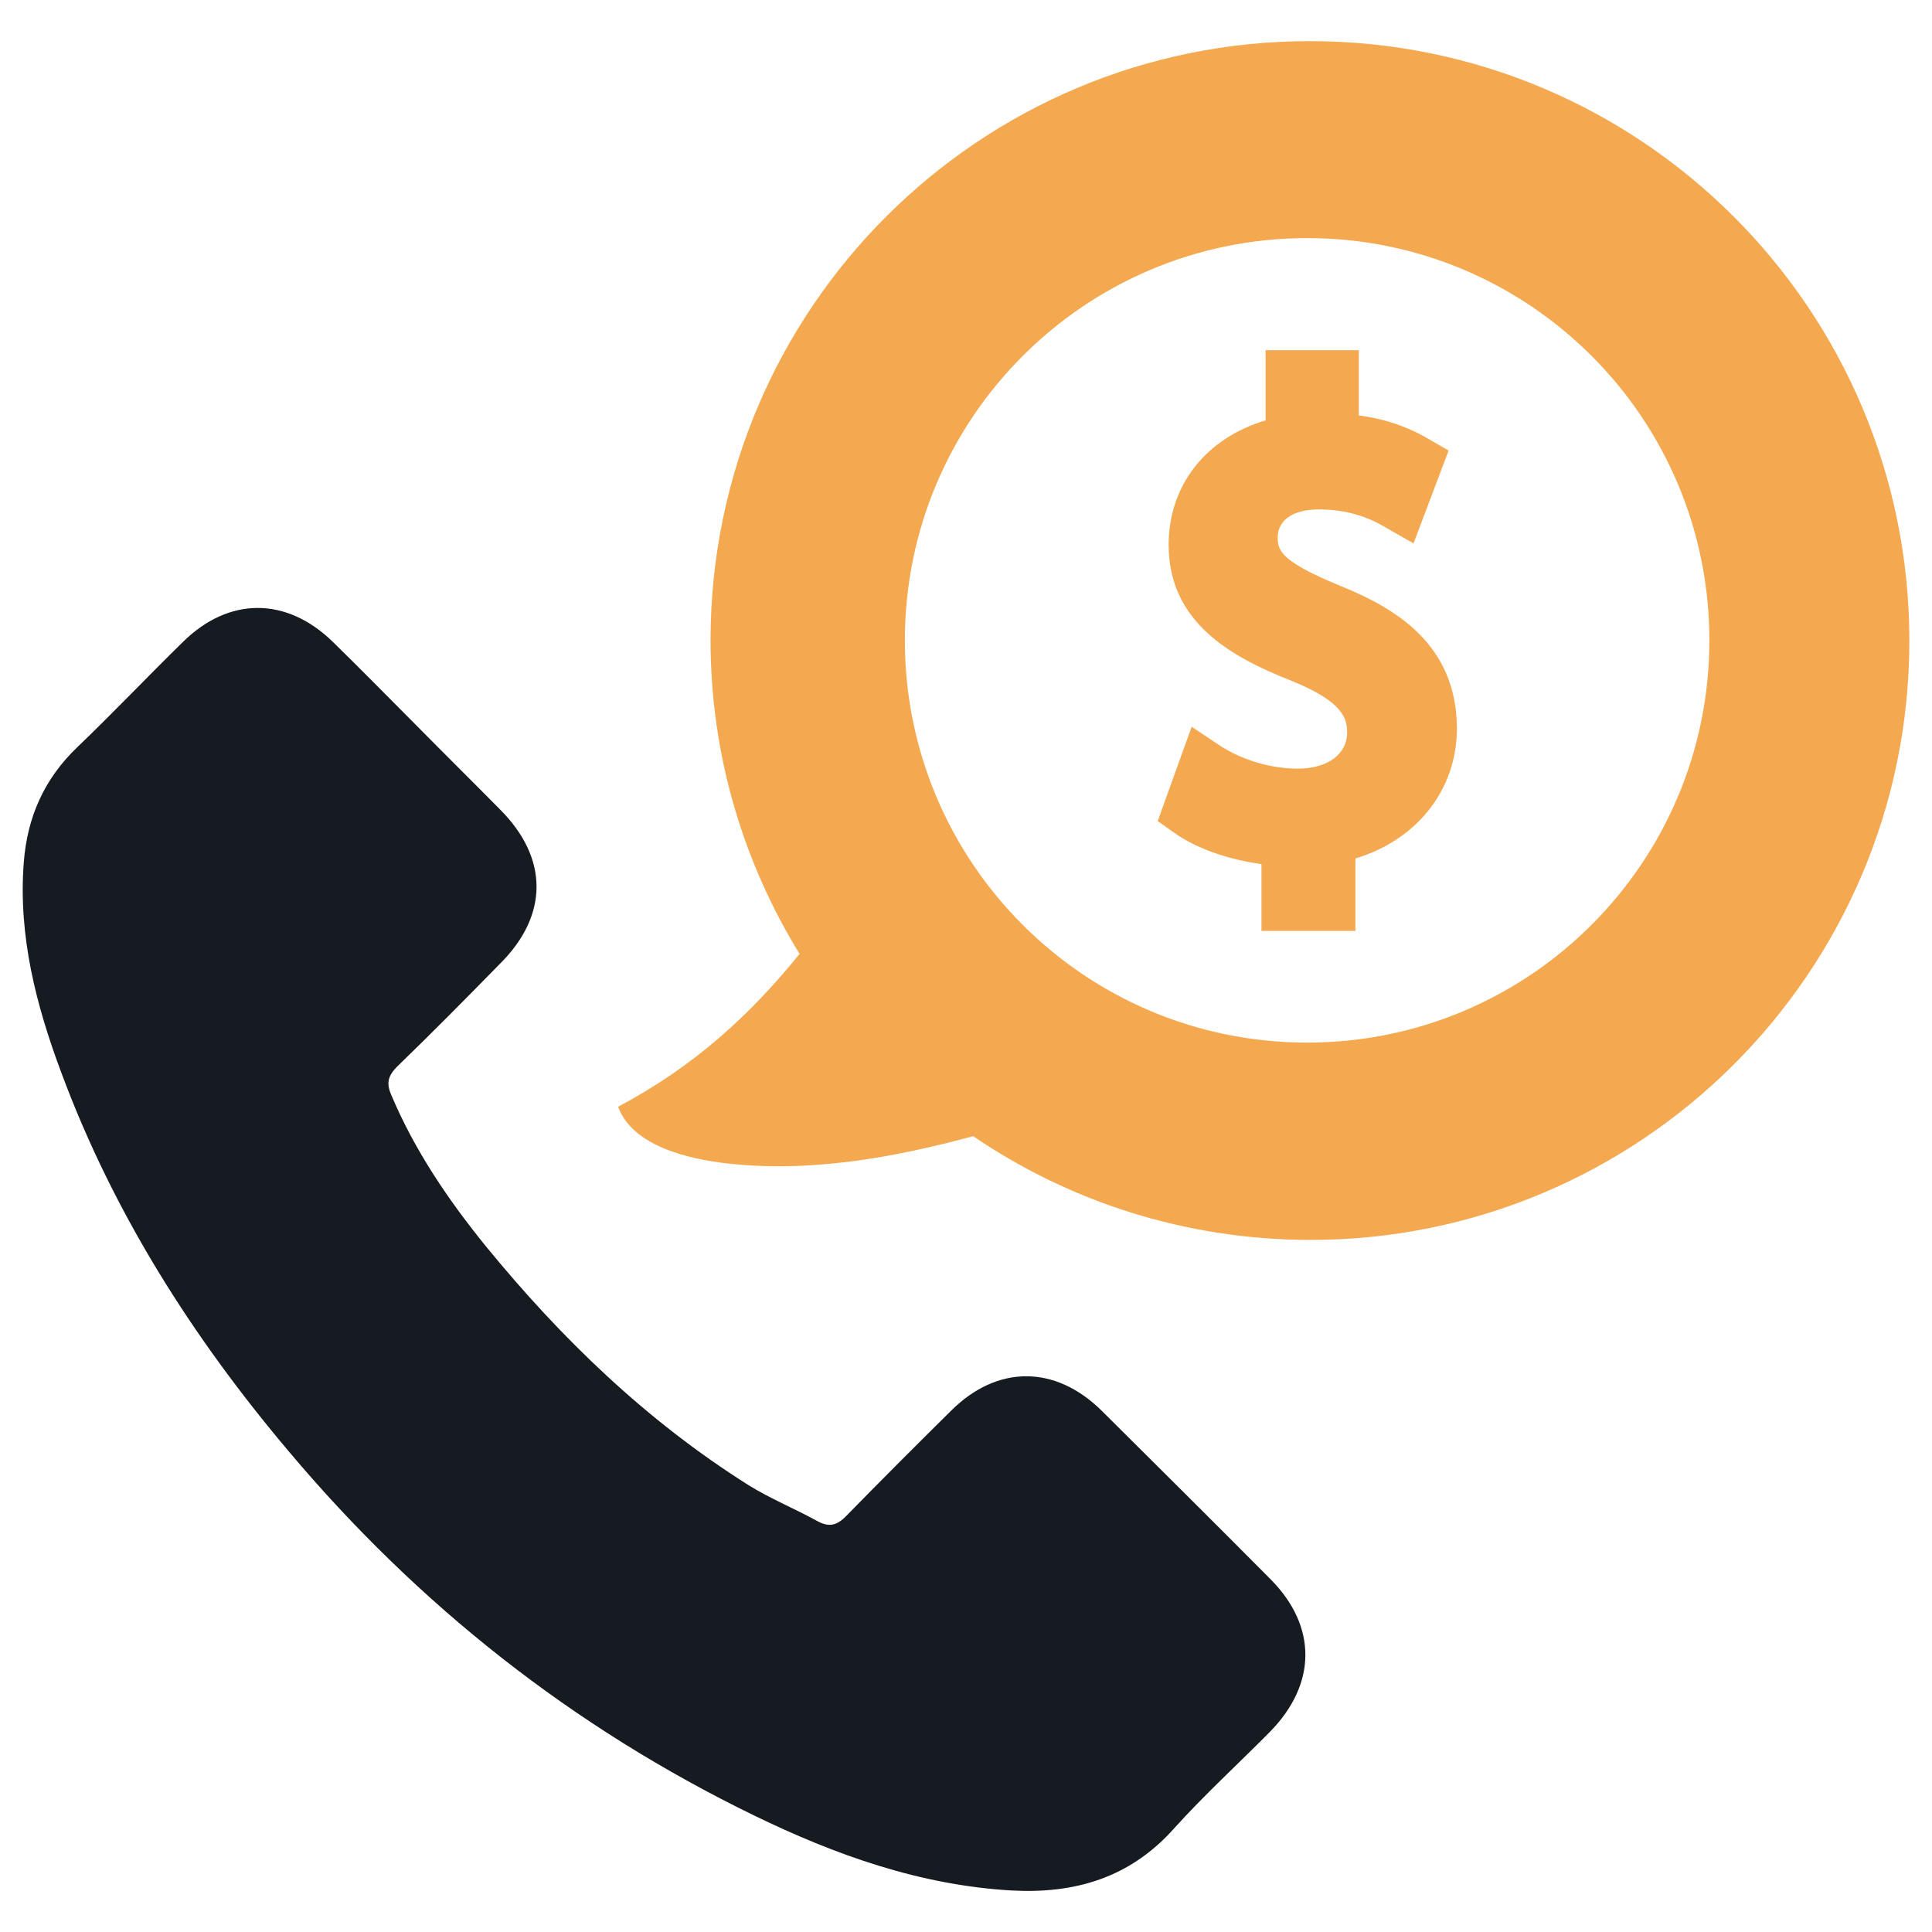 <?xml version="1.0" encoding="utf-8"?>
<!-- Generator: Adobe Illustrator 21.0.2, SVG Export Plug-In . SVG Version: 6.00 Build 0)  -->
<svg version="1.1" id="Layer_1" xmlns="http://www.w3.org/2000/svg" xmlns:xlink="http://www.w3.org/1999/xlink" x="0px" y="0px"
	 viewBox="0 0 512 512" style="enable-background:new 0 0 512 512;" xml:space="preserve">
<style type="text/css">
	.st0{fill-rule:evenodd;clip-rule:evenodd;fill:#F4A950;}
	.st1{fill:#161B21;}
</style>
<g>
	<g>
		<path class="st0" d="M355.3,155.3c-15.6-6.4-16.7-9.3-16.7-12.8c0-4.7,4.1-7.5,10.9-7.5c9.4,0,15.2,3.3,17.9,4.9l7.2,4.1l9.3-24.6
			l-5.2-3c-5.6-3.3-11.7-5.4-18.6-6.3V92.8h-24.7v18.6c-15.8,4.7-25.7,17.2-25.7,33c0,20.5,16.5,29.7,32.5,36
			c13.6,5.5,14.8,9.9,14.8,13.7c0,5.8-5.2,9.6-13.1,9.6c-7.1,0-14.8-2.3-20.6-6.1l-7.5-5l-9,25l4.4,3.1c5.7,4.1,14.3,7.1,23.1,8.3
			v17.7h24.9v-19.2c16.3-4.9,26.9-18.2,26.9-34.5C386,170.6,369.6,161.1,355.3,155.3z"/>
		<path class="st0" d="M347.3,10.9c-87.7-0.1-158.9,70.9-159,158.7c0,30.5,8.7,59,23.6,83.2c-13.4,16.5-28,29.8-48.1,40.5
			c3.8,10.4,18.5,13.8,28.7,15c22,2.5,43.9-1.4,65.4-7.2c25.4,17.3,56.1,27.4,89.1,27.5c87.7,0.1,158.9-70.9,159-158.6
			C506.1,82.2,435.1,11,347.3,10.9z M346.4,276.3c-58.9,0-106.6-47.7-106.6-106.6S287.6,63.1,346.4,63.1
			c58.9,0,106.6,47.7,106.6,106.6S405.3,276.3,346.4,276.3z"/>
	</g>
	<path class="st1" d="M291.9,373.8c-12.3-12.1-27.6-12.1-39.8,0c-9.3,9.2-18.6,18.5-27.8,27.9c-2.5,2.6-4.6,3.1-7.7,1.4
		c-6-3.3-12.4-5.9-18.2-9.5c-27-17-49.6-38.8-69.7-63.4c-9.9-12.2-18.8-25.3-25-40c-1.3-3-1-4.9,1.4-7.4c9.3-9,18.4-18.2,27.5-27.5
		c12.8-12.8,12.8-27.9-0.1-40.8c-7.3-7.4-14.6-14.6-21.8-21.9c-7.5-7.5-14.9-15.1-22.5-22.5c-12.3-12-27.6-12-39.8,0.1
		c-9.4,9.2-18.4,18.7-27.9,27.8c-8.8,8.4-13.3,18.6-14.2,30.6c-1.5,19.5,3.3,37.9,10,55.8c13.8,37.1,34.7,70,60.2,100.2
		c34.4,40.9,75.4,73.2,123.3,96.5c21.6,10.5,44,18.5,68.3,19.9c16.7,0.9,31.3-3.3,43-16.4c8-8.9,17-17.1,25.4-25.6
		c12.5-12.7,12.6-28,0.2-40.5C321.8,403.5,306.9,388.7,291.9,373.8z"/>
</g>
</svg>
